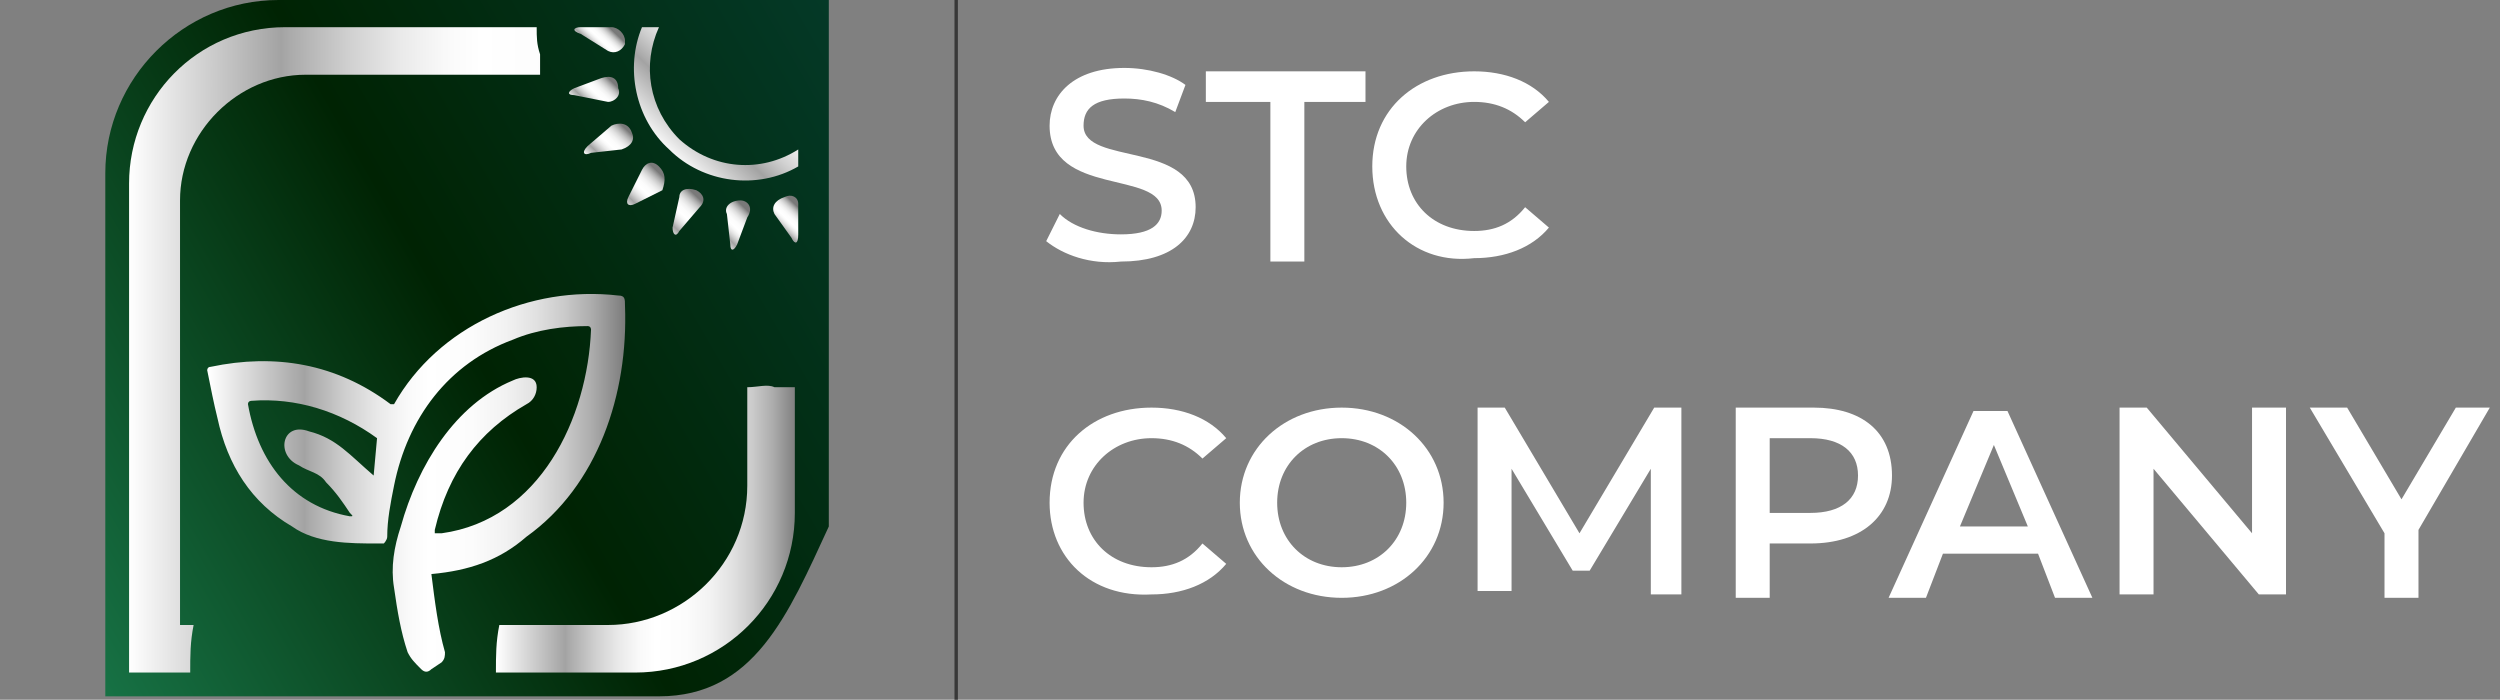 <?xml version="1.0" encoding="utf-8"?>
<!-- Generator: Adobe Illustrator 27.5.0, SVG Export Plug-In . SVG Version: 6.00 Build 0)  -->
<svg version="1.1" id="Layer_1" xmlns="http://www.w3.org/2000/svg" xmlns:xlink="http://www.w3.org/1999/xlink" x="0px" y="0px"
	 viewBox="0 0 73.6 20.6" style="enable-background:new 0 0 73.6 20.6;" xml:space="preserve">
<rect x="0" y="0" width="73.6" height="20.6" fill="#808080" stroke="none"/>
<style type="text/css">
	.st0{fill:url(#SVGID_1_);}
	.st1{fill:#383838;}
	.st2{fill:#FFFFFF;}
	.st3{fill:url(#SVGID_00000047753959922995063410000007237400666962791586_);}
	.st4{fill:url(#SVGID_00000020366436702114557540000008066246105719939214_);}
	.st5{fill:url(#SVGID_00000062877724837284926830000005905993345432211848_);}
	.st6{fill:url(#SVGID_00000093150151732413414180000008152681783426319033_);}
	.st7{fill:url(#SVGID_00000060734610810776447360000006266612791623531167_);}
	.st8{fill:url(#SVGID_00000065071490105862801450000001147341592785449605_);}
	.st9{fill:url(#SVGID_00000108999853244818998630000011766021970895274156_);}
	.st10{fill:url(#SVGID_00000049918506695026258300000013664963662958780047_);}
	.st11{fill:url(#SVGID_00000000911689464238842590000006860153772015154342_);}
	.st12{fill:url(#SVGID_00000106832099963198931520000001330075306014858653_);}
	.st13{fill:url(#SVGID_00000047774667586963245650000004790849400871376037_);}
	.st14{fill:url(#SVGID_00000005265698100852805110000015059800755107193987_);}
</style>
<g>
	
		<linearGradient id="SVGID_1_" gradientUnits="userSpaceOnUse" x1="1.268" y1="4.594" x2="26.148" y2="18.959" gradientTransform="matrix(1 0 0 -1 0 22)">
		<stop  offset="0" style="stop-color:#177245"/>
		<stop  offset="0.505" style="stop-color:#002303"/>
		<stop  offset="1" style="stop-color:#043927"/>
	</linearGradient>
	<path class="st0" d="M24.4,0.4L24.4,0.4V0H8.2C5.4,0,3.1,2.3,3.1,5.1v15.4h16.3c2.8,0,3.8-2.4,5-5v-0.1l0,0V0.4z M8.3,19.8H6.1l0,0
		H8.3L8.3,19.8z M11.4,19.8h-2l0,0H11.4L11.4,19.8z"/>
	<g>
		<rect id="line" x="28.1" class="st1" width="0.1" height="20.6"/>
	</g>
</g>
<g>
	<g>
		<path class="st2" d="M30.8,7.1l0.4-0.8c0.4,0.4,1.1,0.6,1.8,0.6c0.9,0,1.2-0.3,1.2-0.7c0-1.2-3.3-0.4-3.3-2.5
			c0-0.9,0.7-1.7,2.2-1.7c0.7,0,1.4,0.2,1.8,0.5l-0.3,0.8c-0.5-0.3-1-0.4-1.5-0.4c-0.9,0-1.2,0.3-1.2,0.8c0,1.2,3.3,0.4,3.3,2.4
			c0,0.9-0.7,1.6-2.2,1.6C32.1,7.8,31.3,7.5,30.8,7.1z"/>
		<path class="st2" d="M37.3,3h-1.8V2.1h4.7V3h-1.8v4.7h-1V3z"/>
		<path class="st2" d="M40.4,4.9c0-1.7,1.3-2.8,3-2.8c0.9,0,1.7,0.3,2.2,0.9l-0.7,0.6C44.5,3.2,44,3,43.4,3c-1.1,0-2,0.8-2,1.9
			s0.8,1.9,2,1.9c0.6,0,1.1-0.2,1.5-0.7l0.7,0.6c-0.5,0.6-1.3,0.9-2.2,0.9C41.7,7.8,40.4,6.6,40.4,4.9z"/>
	</g>
	<g>
		<path class="st2" d="M30.9,14.8c0-1.7,1.3-2.8,3-2.8c0.9,0,1.7,0.3,2.2,0.9l-0.7,0.6c-0.4-0.4-0.9-0.6-1.5-0.6c-1.1,0-2,0.8-2,1.9
			c0,1.1,0.8,1.9,2,1.9c0.6,0,1.1-0.2,1.5-0.7l0.7,0.6c-0.5,0.6-1.3,0.9-2.2,0.9C32.1,17.6,30.9,16.4,30.9,14.8z"/>
		<path class="st2" d="M36.5,14.8c0-1.6,1.3-2.8,3-2.8c1.7,0,3,1.2,3,2.8c0,1.6-1.3,2.8-3,2.8C37.8,17.6,36.5,16.4,36.5,14.8z
			 M41.4,14.8c0-1.1-0.8-1.9-1.9-1.9s-1.9,0.8-1.9,1.9c0,1.1,0.8,1.9,1.9,1.9S41.4,15.9,41.4,14.8z"/>
		<path class="st2" d="M48.6,17.5l0-3.7l-1.8,3h-0.5l-1.8-3v3.6h-1V12h0.8l2.2,3.7l2.2-3.7h0.8l0,5.5H48.6z"/>
		<path class="st2" d="M55.7,14c0,1.2-0.9,2-2.4,2h-1.2v1.6h-1V12h2.3C54.8,12,55.7,12.7,55.7,14z M54.7,14c0-0.7-0.5-1.1-1.4-1.1
			h-1.2v2.2h1.2C54.2,15.1,54.7,14.7,54.7,14z"/>
		<path class="st2" d="M60,16.3h-2.8l-0.5,1.3h-1.1l2.5-5.5h1l2.5,5.5h-1.1L60,16.3z M59.7,15.5l-1-2.4l-1,2.4H59.7z"/>
		<path class="st2" d="M67.3,12v5.5h-0.8l-3.1-3.7v3.7h-1V12h0.8l3.1,3.7V12H67.3z"/>
		<path class="st2" d="M71.2,15.6v2h-1v-1.9L68,12h1.1l1.6,2.7l1.6-2.7h1L71.2,15.6z"/>
	</g>
</g>
<g>
	
		<linearGradient id="SVGID_00000165231493156042284930000006872588972245921964_" gradientUnits="userSpaceOnUse" x1="22.042" y1="10.955" x2="22.042" y2="10.955">
		<stop  offset="0" style="stop-color:#FFFFFF"/>
		<stop  offset="6.197404e-02" style="stop-color:#E5E5E5"/>
		<stop  offset="0.227" style="stop-color:#A3A3A3"/>
		<stop  offset="0.242" style="stop-color:#ABABAB"/>
		<stop  offset="0.326" style="stop-color:#CFCFCF"/>
		<stop  offset="0.403" style="stop-color:#E9E9E9"/>
		<stop  offset="0.472" style="stop-color:#F9F9F9"/>
		<stop  offset="0.526" style="stop-color:#FFFFFF"/>
		<stop  offset="0.629" style="stop-color:#FCFCFC"/>
		<stop  offset="0.71" style="stop-color:#F2F2F2"/>
		<stop  offset="0.783" style="stop-color:#E1E1E1"/>
		<stop  offset="0.851" style="stop-color:#CACACA"/>
		<stop  offset="0.917" style="stop-color:#ACACAC"/>
		<stop  offset="0.979" style="stop-color:#878787"/>
		<stop  offset="1" style="stop-color:#797979"/>
	</linearGradient>
	<path style="fill:url(#SVGID_00000165231493156042284930000006872588972245921964_);" d="M22,11"/>
	<g>
		
			<linearGradient id="SVGID_00000148631528083677989110000013108471425135018424_" gradientUnits="userSpaceOnUse" x1="14.632" y1="15.585" x2="23.493" y2="15.585">
			<stop  offset="0" style="stop-color:#FFFFFF"/>
			<stop  offset="6.197404e-02" style="stop-color:#E5E5E5"/>
			<stop  offset="0.227" style="stop-color:#A3A3A3"/>
			<stop  offset="0.242" style="stop-color:#ABABAB"/>
			<stop  offset="0.326" style="stop-color:#CFCFCF"/>
			<stop  offset="0.403" style="stop-color:#E9E9E9"/>
			<stop  offset="0.472" style="stop-color:#F9F9F9"/>
			<stop  offset="0.526" style="stop-color:#FFFFFF"/>
			<stop  offset="0.629" style="stop-color:#FCFCFC"/>
			<stop  offset="0.71" style="stop-color:#F2F2F2"/>
			<stop  offset="0.783" style="stop-color:#E1E1E1"/>
			<stop  offset="0.851" style="stop-color:#CACACA"/>
			<stop  offset="0.917" style="stop-color:#ACACAC"/>
			<stop  offset="0.979" style="stop-color:#878787"/>
			<stop  offset="1" style="stop-color:#797979"/>
		</linearGradient>
		<path style="fill:url(#SVGID_00000148631528083677989110000013108471425135018424_);" d="M22,11.4v2.9c0,2.3-1.9,4.1-4.1,4.1h-3.2
			c-0.1,0.5-0.1,0.9-0.1,1.4h4.1c2.6,0,4.7-2.1,4.7-4.7v-3.7c-0.2,0-0.4,0-0.6,0C22.6,11.3,22.3,11.4,22,11.4z"/>
	</g>
	<g>
		
			<linearGradient id="SVGID_00000052824218477348547950000001247543963288337825_" gradientUnits="userSpaceOnUse" x1="-120.396" y1="222.936" x2="-113.791" y2="222.936" gradientTransform="matrix(0.689 -0.725 0.725 0.689 -59.07 -236.381)">
			<stop  offset="0" style="stop-color:#FFFFFF"/>
			<stop  offset="6.197404e-02" style="stop-color:#E5E5E5"/>
			<stop  offset="0.227" style="stop-color:#A3A3A3"/>
			<stop  offset="0.242" style="stop-color:#ABABAB"/>
			<stop  offset="0.326" style="stop-color:#CFCFCF"/>
			<stop  offset="0.403" style="stop-color:#E9E9E9"/>
			<stop  offset="0.472" style="stop-color:#F9F9F9"/>
			<stop  offset="0.526" style="stop-color:#FFFFFF"/>
			<stop  offset="0.629" style="stop-color:#FCFCFC"/>
			<stop  offset="0.71" style="stop-color:#F2F2F2"/>
			<stop  offset="0.783" style="stop-color:#E1E1E1"/>
			<stop  offset="0.851" style="stop-color:#CACACA"/>
			<stop  offset="0.917" style="stop-color:#ACACAC"/>
			<stop  offset="0.979" style="stop-color:#878787"/>
			<stop  offset="1" style="stop-color:#797979"/>
		</linearGradient>
		<path style="fill:url(#SVGID_00000052824218477348547950000001247543963288337825_);" d="M20,4.1c-0.9-0.9-1.1-2.2-0.6-3.3h-0.5
			c-0.5,1.2-0.2,2.7,0.8,3.6c1,1,2.6,1.2,3.8,0.5V4.4C22.4,5.1,21,5,20,4.1z"/>
		
			<linearGradient id="SVGID_00000077289361523130064780000013524565434812277892_" gradientUnits="userSpaceOnUse" x1="-122.413" y1="222.998" x2="-120.956" y2="222.998" gradientTransform="matrix(0.689 -0.725 0.725 0.689 -59.07 -236.381)">
			<stop  offset="0" style="stop-color:#FFFFFF"/>
			<stop  offset="6.197404e-02" style="stop-color:#E5E5E5"/>
			<stop  offset="0.227" style="stop-color:#A3A3A3"/>
			<stop  offset="0.242" style="stop-color:#ABABAB"/>
			<stop  offset="0.326" style="stop-color:#CFCFCF"/>
			<stop  offset="0.403" style="stop-color:#E9E9E9"/>
			<stop  offset="0.472" style="stop-color:#F9F9F9"/>
			<stop  offset="0.526" style="stop-color:#FFFFFF"/>
			<stop  offset="0.629" style="stop-color:#FCFCFC"/>
			<stop  offset="0.71" style="stop-color:#F2F2F2"/>
			<stop  offset="0.783" style="stop-color:#E1E1E1"/>
			<stop  offset="0.851" style="stop-color:#CACACA"/>
			<stop  offset="0.917" style="stop-color:#ACACAC"/>
			<stop  offset="0.979" style="stop-color:#878787"/>
			<stop  offset="1" style="stop-color:#797979"/>
		</linearGradient>
		<path style="fill:url(#SVGID_00000077289361523130064780000013524565434812277892_);" d="M19.4,4.9c-0.2-0.2-0.4-0.1-0.5,0.1
			l-0.4,0.8c-0.1,0.2,0,0.3,0.2,0.2l0.8-0.4C19.6,5.3,19.6,5.1,19.4,4.9L19.4,4.9z"/>
		
			<linearGradient id="SVGID_00000052080827181822227770000004724830301227067323_" gradientUnits="userSpaceOnUse" x1="-122.119" y1="224.418" x2="-120.694" y2="224.418" gradientTransform="matrix(0.689 -0.725 0.725 0.689 -59.07 -236.381)">
			<stop  offset="0" style="stop-color:#FFFFFF"/>
			<stop  offset="6.197404e-02" style="stop-color:#E5E5E5"/>
			<stop  offset="0.227" style="stop-color:#A3A3A3"/>
			<stop  offset="0.242" style="stop-color:#ABABAB"/>
			<stop  offset="0.326" style="stop-color:#CFCFCF"/>
			<stop  offset="0.403" style="stop-color:#E9E9E9"/>
			<stop  offset="0.472" style="stop-color:#F9F9F9"/>
			<stop  offset="0.526" style="stop-color:#FFFFFF"/>
			<stop  offset="0.629" style="stop-color:#FCFCFC"/>
			<stop  offset="0.71" style="stop-color:#F2F2F2"/>
			<stop  offset="0.783" style="stop-color:#E1E1E1"/>
			<stop  offset="0.851" style="stop-color:#CACACA"/>
			<stop  offset="0.917" style="stop-color:#ACACAC"/>
			<stop  offset="0.979" style="stop-color:#878787"/>
			<stop  offset="1" style="stop-color:#797979"/>
		</linearGradient>
		<path style="fill:url(#SVGID_00000052080827181822227770000004724830301227067323_);" d="M20.5,5.6L20.5,5.6
			c-0.3-0.1-0.5,0-0.5,0.2l-0.2,0.9c0,0.2,0.1,0.3,0.2,0.1l0.6-0.7C20.8,5.9,20.7,5.7,20.5,5.6z"/>
		
			<linearGradient id="SVGID_00000003803712410042805370000006615637467276923291_" gradientUnits="userSpaceOnUse" x1="-121.236" y1="225.813" x2="-119.967" y2="225.813" gradientTransform="matrix(0.689 -0.725 0.725 0.689 -59.07 -236.381)">
			<stop  offset="0" style="stop-color:#FFFFFF"/>
			<stop  offset="6.197404e-02" style="stop-color:#E5E5E5"/>
			<stop  offset="0.227" style="stop-color:#A3A3A3"/>
			<stop  offset="0.242" style="stop-color:#ABABAB"/>
			<stop  offset="0.326" style="stop-color:#CFCFCF"/>
			<stop  offset="0.403" style="stop-color:#E9E9E9"/>
			<stop  offset="0.472" style="stop-color:#F9F9F9"/>
			<stop  offset="0.526" style="stop-color:#FFFFFF"/>
			<stop  offset="0.629" style="stop-color:#FCFCFC"/>
			<stop  offset="0.71" style="stop-color:#F2F2F2"/>
			<stop  offset="0.783" style="stop-color:#E1E1E1"/>
			<stop  offset="0.851" style="stop-color:#CACACA"/>
			<stop  offset="0.917" style="stop-color:#ACACAC"/>
			<stop  offset="0.979" style="stop-color:#878787"/>
			<stop  offset="1" style="stop-color:#797979"/>
		</linearGradient>
		<path style="fill:url(#SVGID_00000003803712410042805370000006615637467276923291_);" d="M21.8,5.9L21.8,5.9
			c-0.3,0-0.5,0.2-0.4,0.4l0.1,0.9c0,0.2,0.1,0.2,0.2,0l0.3-0.8C22.2,6.1,22,5.9,21.8,5.9z"/>
		
			<linearGradient id="SVGID_00000166656222626792712900000012552629772474820996_" gradientUnits="userSpaceOnUse" x1="-119.876" y1="226.861" x2="-118.87" y2="226.861" gradientTransform="matrix(0.689 -0.725 0.725 0.689 -59.07 -236.381)">
			<stop  offset="0" style="stop-color:#FFFFFF"/>
			<stop  offset="6.197404e-02" style="stop-color:#E5E5E5"/>
			<stop  offset="0.227" style="stop-color:#A3A3A3"/>
			<stop  offset="0.242" style="stop-color:#ABABAB"/>
			<stop  offset="0.326" style="stop-color:#CFCFCF"/>
			<stop  offset="0.403" style="stop-color:#E9E9E9"/>
			<stop  offset="0.472" style="stop-color:#F9F9F9"/>
			<stop  offset="0.526" style="stop-color:#FFFFFF"/>
			<stop  offset="0.629" style="stop-color:#FCFCFC"/>
			<stop  offset="0.71" style="stop-color:#F2F2F2"/>
			<stop  offset="0.783" style="stop-color:#E1E1E1"/>
			<stop  offset="0.851" style="stop-color:#CACACA"/>
			<stop  offset="0.917" style="stop-color:#ACACAC"/>
			<stop  offset="0.979" style="stop-color:#878787"/>
			<stop  offset="1" style="stop-color:#797979"/>
		</linearGradient>
		<path style="fill:url(#SVGID_00000166656222626792712900000012552629772474820996_);" d="M23.1,5.8L23.1,5.8
			c-0.3,0.1-0.4,0.3-0.3,0.5L23.3,7c0.1,0.2,0.2,0.2,0.2-0.1l0-0.9C23.5,5.8,23.3,5.7,23.1,5.8z"/>
		
			<linearGradient id="SVGID_00000023276039493388471410000010944404050806691210_" gradientUnits="userSpaceOnUse" x1="-119.787" y1="219.129" x2="-118.862" y2="219.129" gradientTransform="matrix(0.689 -0.725 0.725 0.689 -59.07 -236.381)">
			<stop  offset="0" style="stop-color:#FFFFFF"/>
			<stop  offset="6.197404e-02" style="stop-color:#E5E5E5"/>
			<stop  offset="0.227" style="stop-color:#A3A3A3"/>
			<stop  offset="0.242" style="stop-color:#ABABAB"/>
			<stop  offset="0.326" style="stop-color:#CFCFCF"/>
			<stop  offset="0.403" style="stop-color:#E9E9E9"/>
			<stop  offset="0.472" style="stop-color:#F9F9F9"/>
			<stop  offset="0.526" style="stop-color:#FFFFFF"/>
			<stop  offset="0.629" style="stop-color:#FCFCFC"/>
			<stop  offset="0.71" style="stop-color:#F2F2F2"/>
			<stop  offset="0.783" style="stop-color:#E1E1E1"/>
			<stop  offset="0.851" style="stop-color:#CACACA"/>
			<stop  offset="0.917" style="stop-color:#ACACAC"/>
			<stop  offset="0.979" style="stop-color:#878787"/>
			<stop  offset="1" style="stop-color:#797979"/>
		</linearGradient>
		<path style="fill:url(#SVGID_00000023276039493388471410000010944404050806691210_);" d="M17.1,1l0.8,0.5c0.2,0.1,0.4,0,0.5-0.2
			l0-0.1C18.4,1,18.2,0.8,18,0.8l-0.9,0C16.9,0.8,16.8,0.9,17.1,1z"/>
		
			<linearGradient id="SVGID_00000021103973163067410940000004192414698653825929_" gradientUnits="userSpaceOnUse" x1="-121.168" y1="220.162" x2="-119.965" y2="220.162" gradientTransform="matrix(0.689 -0.725 0.725 0.689 -59.07 -236.381)">
			<stop  offset="0" style="stop-color:#FFFFFF"/>
			<stop  offset="6.197404e-02" style="stop-color:#E5E5E5"/>
			<stop  offset="0.227" style="stop-color:#A3A3A3"/>
			<stop  offset="0.242" style="stop-color:#ABABAB"/>
			<stop  offset="0.326" style="stop-color:#CFCFCF"/>
			<stop  offset="0.403" style="stop-color:#E9E9E9"/>
			<stop  offset="0.472" style="stop-color:#F9F9F9"/>
			<stop  offset="0.526" style="stop-color:#FFFFFF"/>
			<stop  offset="0.629" style="stop-color:#FCFCFC"/>
			<stop  offset="0.71" style="stop-color:#F2F2F2"/>
			<stop  offset="0.783" style="stop-color:#E1E1E1"/>
			<stop  offset="0.851" style="stop-color:#CACACA"/>
			<stop  offset="0.917" style="stop-color:#ACACAC"/>
			<stop  offset="0.979" style="stop-color:#878787"/>
			<stop  offset="1" style="stop-color:#797979"/>
		</linearGradient>
		<path style="fill:url(#SVGID_00000021103973163067410940000004192414698653825929_);" d="M18.2,2.6L18.2,2.6
			c0-0.3-0.2-0.4-0.5-0.3l-0.8,0.3c-0.2,0.1-0.2,0.2,0,0.2L17.9,3C18.1,3,18.3,2.8,18.2,2.6z"/>
		
			<linearGradient id="SVGID_00000146499710465248496650000000672749070650669740_" gradientUnits="userSpaceOnUse" x1="-122.083" y1="221.546" x2="-120.694" y2="221.546" gradientTransform="matrix(0.689 -0.725 0.725 0.689 -59.07 -236.381)">
			<stop  offset="0" style="stop-color:#FFFFFF"/>
			<stop  offset="6.197404e-02" style="stop-color:#E5E5E5"/>
			<stop  offset="0.227" style="stop-color:#A3A3A3"/>
			<stop  offset="0.242" style="stop-color:#ABABAB"/>
			<stop  offset="0.326" style="stop-color:#CFCFCF"/>
			<stop  offset="0.403" style="stop-color:#E9E9E9"/>
			<stop  offset="0.472" style="stop-color:#F9F9F9"/>
			<stop  offset="0.526" style="stop-color:#FFFFFF"/>
			<stop  offset="0.629" style="stop-color:#FCFCFC"/>
			<stop  offset="0.71" style="stop-color:#F2F2F2"/>
			<stop  offset="0.783" style="stop-color:#E1E1E1"/>
			<stop  offset="0.851" style="stop-color:#CACACA"/>
			<stop  offset="0.917" style="stop-color:#ACACAC"/>
			<stop  offset="0.979" style="stop-color:#878787"/>
			<stop  offset="1" style="stop-color:#797979"/>
		</linearGradient>
		<path style="fill:url(#SVGID_00000146499710465248496650000000672749070650669740_);" d="M18.6,3.9L18.6,3.9
			c-0.1-0.3-0.4-0.3-0.6-0.2l-0.7,0.6c-0.2,0.2-0.1,0.3,0.1,0.2l0.9-0.1C18.6,4.3,18.7,4.1,18.6,3.9z"/>
	</g>
	<g>
		
			<linearGradient id="SVGID_00000037659597910235885060000009141474295090293929_" gradientUnits="userSpaceOnUse" x1="3.8" y1="10.313" x2="23.493" y2="10.313">
			<stop  offset="0" style="stop-color:#FFFFFF"/>
			<stop  offset="6.197404e-02" style="stop-color:#E5E5E5"/>
			<stop  offset="0.227" style="stop-color:#A3A3A3"/>
			<stop  offset="0.242" style="stop-color:#ABABAB"/>
			<stop  offset="0.326" style="stop-color:#CFCFCF"/>
			<stop  offset="0.403" style="stop-color:#E9E9E9"/>
			<stop  offset="0.472" style="stop-color:#F9F9F9"/>
			<stop  offset="0.526" style="stop-color:#FFFFFF"/>
			<stop  offset="0.629" style="stop-color:#FCFCFC"/>
			<stop  offset="0.71" style="stop-color:#F2F2F2"/>
			<stop  offset="0.783" style="stop-color:#E1E1E1"/>
			<stop  offset="0.851" style="stop-color:#CACACA"/>
			<stop  offset="0.917" style="stop-color:#ACACAC"/>
			<stop  offset="0.979" style="stop-color:#878787"/>
			<stop  offset="1" style="stop-color:#797979"/>
		</linearGradient>
		<path style="fill:url(#SVGID_00000037659597910235885060000009141474295090293929_);" d="M15.8,0.8H8.4c-2.6,0-4.6,2.1-4.6,4.6
			v14.4h1.8c0-0.5,0-0.9,0.1-1.4H5.3V5.9c0-2,1.7-3.7,3.7-3.7h6.9c0-0.2,0-0.4,0-0.6C15.8,1.3,15.8,1.1,15.8,0.8z"/>
	</g>
</g>
<linearGradient id="SVGID_00000164489380911186016310000007024587010384663983_" gradientUnits="userSpaceOnUse" x1="6.176" y1="14.303" x2="18.444" y2="14.303">
	<stop  offset="0" style="stop-color:#FFFFFF"/>
	<stop  offset="6.197404e-02" style="stop-color:#E5E5E5"/>
	<stop  offset="0.227" style="stop-color:#A3A3A3"/>
	<stop  offset="0.242" style="stop-color:#ABABAB"/>
	<stop  offset="0.326" style="stop-color:#CFCFCF"/>
	<stop  offset="0.403" style="stop-color:#E9E9E9"/>
	<stop  offset="0.472" style="stop-color:#F9F9F9"/>
	<stop  offset="0.526" style="stop-color:#FFFFFF"/>
	<stop  offset="0.629" style="stop-color:#FCFCFC"/>
	<stop  offset="0.71" style="stop-color:#F2F2F2"/>
	<stop  offset="0.783" style="stop-color:#E1E1E1"/>
	<stop  offset="0.851" style="stop-color:#CACACA"/>
	<stop  offset="0.917" style="stop-color:#ACACAC"/>
	<stop  offset="0.979" style="stop-color:#878787"/>
	<stop  offset="1" style="stop-color:#797979"/>
</linearGradient>
<path style="fill:url(#SVGID_00000164489380911186016310000007024587010384663983_);" d="M12.7,16.9c0.1,0.8,0.2,1.6,0.4,2.3
	c0,0.1,0,0.2-0.1,0.3l-0.3,0.2c-0.1,0.1-0.2,0.1-0.3,0c-0.2-0.2-0.3-0.3-0.4-0.5c-0.2-0.6-0.3-1.2-0.4-1.9c-0.1-0.6,0-1.2,0.2-1.8
	c0.5-1.8,1.6-3.6,3.3-4.3c0.2-0.1,0.7-0.2,0.7,0.2c0,0.2-0.1,0.4-0.3,0.5c-1.4,0.8-2.3,2-2.7,3.7c0,0,0,0.1,0,0.1c0.1,0,0.1,0,0.2,0
	c2.9-0.4,4.3-3.4,4.4-6c0,0,0-0.1-0.1-0.1c-0.7,0-1.5,0.1-2.2,0.4c-1.9,0.7-3.1,2.3-3.5,4.3c-0.1,0.5-0.2,1-0.2,1.5
	c0,0.1-0.1,0.2-0.1,0.2c0,0-0.1,0-0.2,0c-0.8,0-1.8,0-2.5-0.5c-1.2-0.7-1.9-1.8-2.2-3.2c-0.1-0.4-0.2-0.9-0.3-1.4c0,0,0-0.1,0.1-0.1
	c1.9-0.4,3.7-0.1,5.3,1.1c0,0,0.1,0,0.1,0c1.3-2.3,4-3.5,6.6-3.2c0.2,0,0.2,0.1,0.2,0.3c0.1,2.6-0.8,5.3-2.9,6.8
	C14.7,16.5,13.8,16.8,12.7,16.9C12.8,16.9,12.7,16.9,12.7,16.9 M8.8,13.7c-0.7-0.3-0.5-1.3,0.3-1c0.8,0.2,1.2,0.7,1.9,1.3
	c0,0,0,0,0,0l0.1-1.1c0,0,0,0,0,0c-1.1-0.8-2.4-1.2-3.7-1.1c0,0-0.1,0-0.1,0.1c0.3,1.7,1.3,3,3,3.3c0.1,0,0.1,0,0-0.1
	c-0.2-0.3-0.4-0.6-0.7-0.9C9.4,13.9,9.1,13.9,8.8,13.7L8.8,13.7z"/>
</svg>
